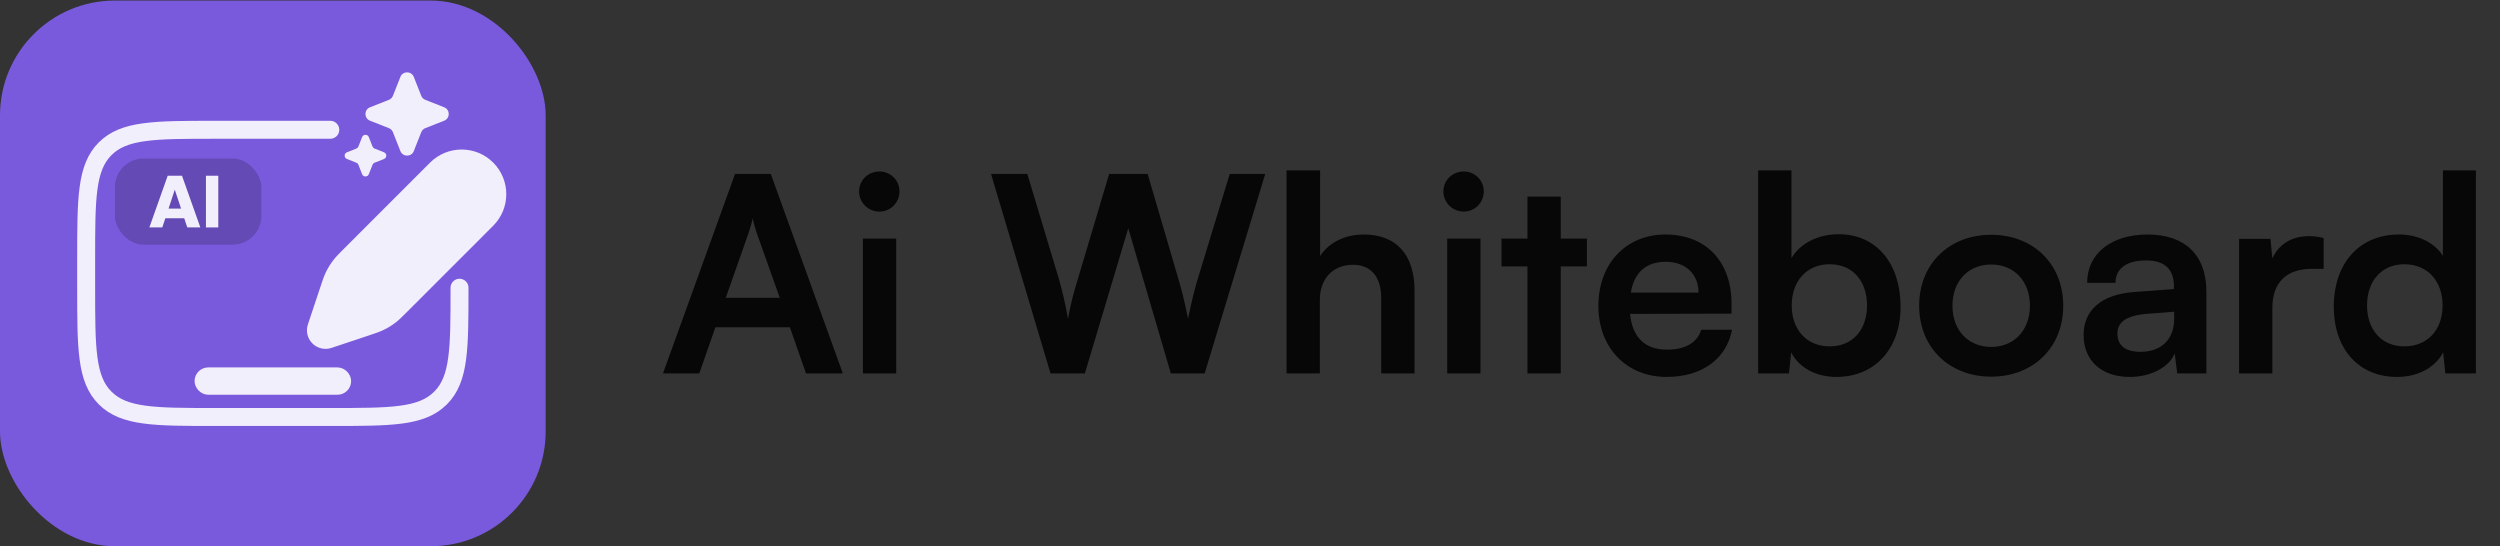 <svg width="238" height="52" viewBox="0 0 238 52" fill="none" xmlns="http://www.w3.org/2000/svg">
<rect x="0" y="0" width="238" height="52" fill="#333333" stroke="none"/>
<rect y="0.052" width="51.948" height="51.948" rx="10.936" fill="#7A5ADC"/>
<g opacity="0.9">
<path d="M31.443 12.355H20.537C14.723 12.355 11.816 12.355 10.009 14.162C8.203 15.968 8.203 18.875 8.203 24.69V27.362C8.203 33.177 8.203 36.084 10.009 37.89C11.816 39.697 14.723 39.697 20.537 39.697H31.443C37.227 39.697 40.12 39.697 41.923 37.907C41.934 37.896 41.946 37.884 41.957 37.873C43.746 36.07 43.746 33.177 43.746 27.393V27.393" stroke="white" stroke-width="1.709" stroke-linecap="round"/>
<rect x="19.14" y="35.596" width="13.671" height="1.367" rx="0.684" fill="white" stroke="white" stroke-width="1.233"/>
<path d="M40.748 16.885L41.548 16.084C42.874 14.758 45.023 14.758 46.349 16.084C47.675 17.41 47.675 19.56 46.349 20.886L45.549 21.686L38.192 29.043C37.694 29.542 37.444 29.791 37.17 30.005C36.846 30.258 36.495 30.475 36.124 30.651C35.809 30.801 35.475 30.913 34.806 31.136L31.974 32.08L31.281 32.311C30.952 32.42 30.589 32.335 30.344 32.09C30.099 31.844 30.013 31.482 30.123 31.153L30.354 30.46L31.298 27.627C31.521 26.959 31.632 26.624 31.782 26.31C31.959 25.939 32.176 25.588 32.428 25.264C32.643 24.989 32.892 24.74 33.39 24.242L40.748 16.885Z" fill="white"/>
<path d="M40.748 16.885L41.548 16.084C42.874 14.758 45.023 14.758 46.349 16.084C47.675 17.41 47.675 19.56 46.349 20.886L45.549 21.686M40.748 16.885C40.748 16.885 40.847 18.585 42.348 20.086C43.849 21.586 45.549 21.686 45.549 21.686M40.748 16.885L33.39 24.242C32.892 24.74 32.643 24.989 32.428 25.264C32.176 25.588 31.959 25.939 31.782 26.31C31.632 26.624 31.521 26.959 31.298 27.627L30.354 30.46M45.549 21.686L38.192 29.043C37.694 29.542 37.444 29.791 37.17 30.005C36.846 30.258 36.495 30.475 36.124 30.651C35.809 30.801 35.475 30.913 34.806 31.136L31.974 32.08M31.974 32.08L31.281 32.311C30.952 32.42 30.589 32.335 30.344 32.09C30.099 31.844 30.013 31.482 30.123 31.153L30.354 30.46M31.974 32.08L30.354 30.46" stroke="white" stroke-width="1.709"/>
<rect x="10.937" y="15.09" width="13.944" height="8.202" rx="2.734" fill="#7A5ADC"/>
<rect x="10.937" y="15.09" width="13.944" height="8.202" rx="2.734" fill="black" fill-opacity="0.2"/>
<path d="M20.781 16.73V21.651H19.605V16.73H20.781Z" fill="white"/>
<path d="M17.54 20.782H15.738L15.449 21.651H14.219L15.965 16.73H17.326L19.073 21.651H17.828L17.54 20.782ZM17.237 19.857L16.639 18.055L16.047 19.857H17.237Z" fill="white"/>
<path d="M35.226 11.491C34.646 11.262 34.646 10.442 35.226 10.213L37.022 9.505C37.199 9.435 37.339 9.295 37.408 9.118L38.117 7.322C38.345 6.743 39.165 6.743 39.394 7.322L40.102 9.118C40.172 9.295 40.312 9.435 40.489 9.505L42.285 10.213C42.865 10.442 42.865 11.262 42.285 11.491L40.489 12.199C40.312 12.269 40.172 12.409 40.102 12.586L39.394 14.382C39.165 14.961 38.345 14.961 38.117 14.382L37.408 12.586C37.339 12.409 37.199 12.269 37.022 12.199L35.226 11.491Z" fill="white"/>
<path d="M33.028 15.136C32.738 15.022 32.738 14.612 33.028 14.497L33.926 14.143C34.014 14.108 34.084 14.038 34.119 13.95L34.473 13.052C34.588 12.762 34.998 12.762 35.112 13.052L35.466 13.95C35.501 14.038 35.571 14.108 35.66 14.143L36.557 14.497C36.847 14.612 36.847 15.022 36.557 15.136L35.66 15.49C35.571 15.525 35.501 15.595 35.466 15.684L35.112 16.581C34.998 16.871 34.588 16.871 34.473 16.581L34.119 15.684C34.084 15.595 34.014 15.525 33.926 15.49L33.028 15.136Z" fill="white"/>
</g>
<path d="M66.574 35.545H63.119L69.976 16.558H73.379L80.236 35.545H76.73L75.197 31.156H68.106L66.574 35.545ZM71.249 22.221L69.093 28.351H74.236L72.054 22.221C71.898 21.727 71.717 21.156 71.665 20.766C71.587 21.13 71.431 21.701 71.249 22.221ZM83.734 20.143C82.643 20.143 81.786 19.286 81.786 18.221C81.786 17.156 82.643 16.325 83.734 16.325C84.773 16.325 85.63 17.156 85.63 18.221C85.63 19.286 84.773 20.143 83.734 20.143ZM82.149 35.545V22.714H85.318V35.545H82.149ZM100.009 35.545L94.346 16.558H97.801L100.814 26.584C101.099 27.623 101.385 28.688 101.671 30.351C101.983 28.662 102.268 27.675 102.606 26.584L105.593 16.558H109.255L112.19 26.584C112.502 27.649 112.788 28.74 113.099 30.351C113.463 28.584 113.723 27.571 114.008 26.61L117.073 16.558H120.45L114.684 35.545H111.463L107.411 21.727L103.281 35.545H100.009ZM125.649 35.545H122.48V16.221H125.675V24.377C126.48 23.13 127.986 22.325 129.831 22.325C132.999 22.325 134.662 24.325 134.662 27.649V35.545H131.493V28.403C131.493 26.247 130.428 25.208 128.818 25.208C126.818 25.208 125.649 26.61 125.649 28.532V35.545ZM139.36 20.143C138.269 20.143 137.412 19.286 137.412 18.221C137.412 17.156 138.269 16.325 139.36 16.325C140.399 16.325 141.256 17.156 141.256 18.221C141.256 19.286 140.399 20.143 139.36 20.143ZM137.775 35.545V22.714H140.944V35.545H137.775ZM148.582 35.545H145.413V25.364H142.945V22.714H145.413V18.714H148.582V22.714H151.075V25.364H148.582V35.545ZM158.658 35.883C154.84 35.883 152.165 33.104 152.165 29.13C152.165 25.104 154.788 22.325 158.555 22.325C162.399 22.325 164.84 24.896 164.84 28.896V29.857L155.178 29.883C155.412 32.143 156.607 33.286 158.71 33.286C160.451 33.286 161.594 32.61 161.957 31.39H164.892C164.347 34.195 162.009 35.883 158.658 35.883ZM158.581 24.922C156.71 24.922 155.568 25.935 155.256 27.857H161.697C161.697 26.091 160.477 24.922 158.581 24.922ZM170.311 35.545H167.376V16.221H170.545V24.584C171.376 23.156 173.091 22.299 175.039 22.299C178.701 22.299 180.935 25.156 180.935 29.208C180.935 33.156 178.519 35.883 174.831 35.883C172.909 35.883 171.272 35.026 170.519 33.545L170.311 35.545ZM170.571 29.078C170.571 31.39 172 32.974 174.182 32.974C176.415 32.974 177.74 31.364 177.74 29.078C177.74 26.792 176.415 25.156 174.182 25.156C172 25.156 170.571 26.766 170.571 29.078ZM182.705 29.104C182.705 25.104 185.588 22.351 189.562 22.351C193.536 22.351 196.419 25.104 196.419 29.104C196.419 33.104 193.536 35.857 189.562 35.857C185.588 35.857 182.705 33.104 182.705 29.104ZM185.873 29.104C185.873 31.442 187.38 33.026 189.562 33.026C191.744 33.026 193.25 31.442 193.25 29.104C193.25 26.766 191.744 25.182 189.562 25.182C187.38 25.182 185.873 26.766 185.873 29.104ZM202.749 35.883C200.022 35.883 198.359 34.299 198.359 31.883C198.359 29.52 200.073 28.039 203.112 27.805L206.957 27.52V27.234C206.957 25.494 205.918 24.792 204.307 24.792C202.437 24.792 201.398 25.571 201.398 26.922H198.697C198.697 24.143 200.983 22.325 204.463 22.325C207.918 22.325 210.047 24.195 210.047 27.753V35.545H207.268L207.034 33.649C206.489 34.974 204.749 35.883 202.749 35.883ZM203.788 33.493C205.736 33.493 206.983 32.325 206.983 30.351V29.675L204.307 29.883C202.333 30.065 201.58 30.714 201.58 31.753C201.58 32.922 202.359 33.493 203.788 33.493ZM221.212 22.662V25.597H220.044C217.758 25.597 216.329 26.818 216.329 29.312V35.545H213.16V22.74H216.147L216.329 24.61C216.875 23.338 218.096 22.48 219.81 22.48C220.251 22.48 220.693 22.532 221.212 22.662ZM228.199 35.883C224.485 35.883 222.173 33.156 222.173 29.182C222.173 25.182 224.511 22.325 228.381 22.325C230.173 22.325 231.757 23.078 232.562 24.351V16.221H235.705V35.545H232.796L232.588 33.545C231.809 35.026 230.147 35.883 228.199 35.883ZM228.9 32.974C231.108 32.974 232.536 31.39 232.536 29.078C232.536 26.766 231.108 25.156 228.9 25.156C226.692 25.156 225.342 26.792 225.342 29.078C225.342 31.364 226.692 32.974 228.9 32.974Z" fill="black" fill-opacity="0.87"/>
</svg>
